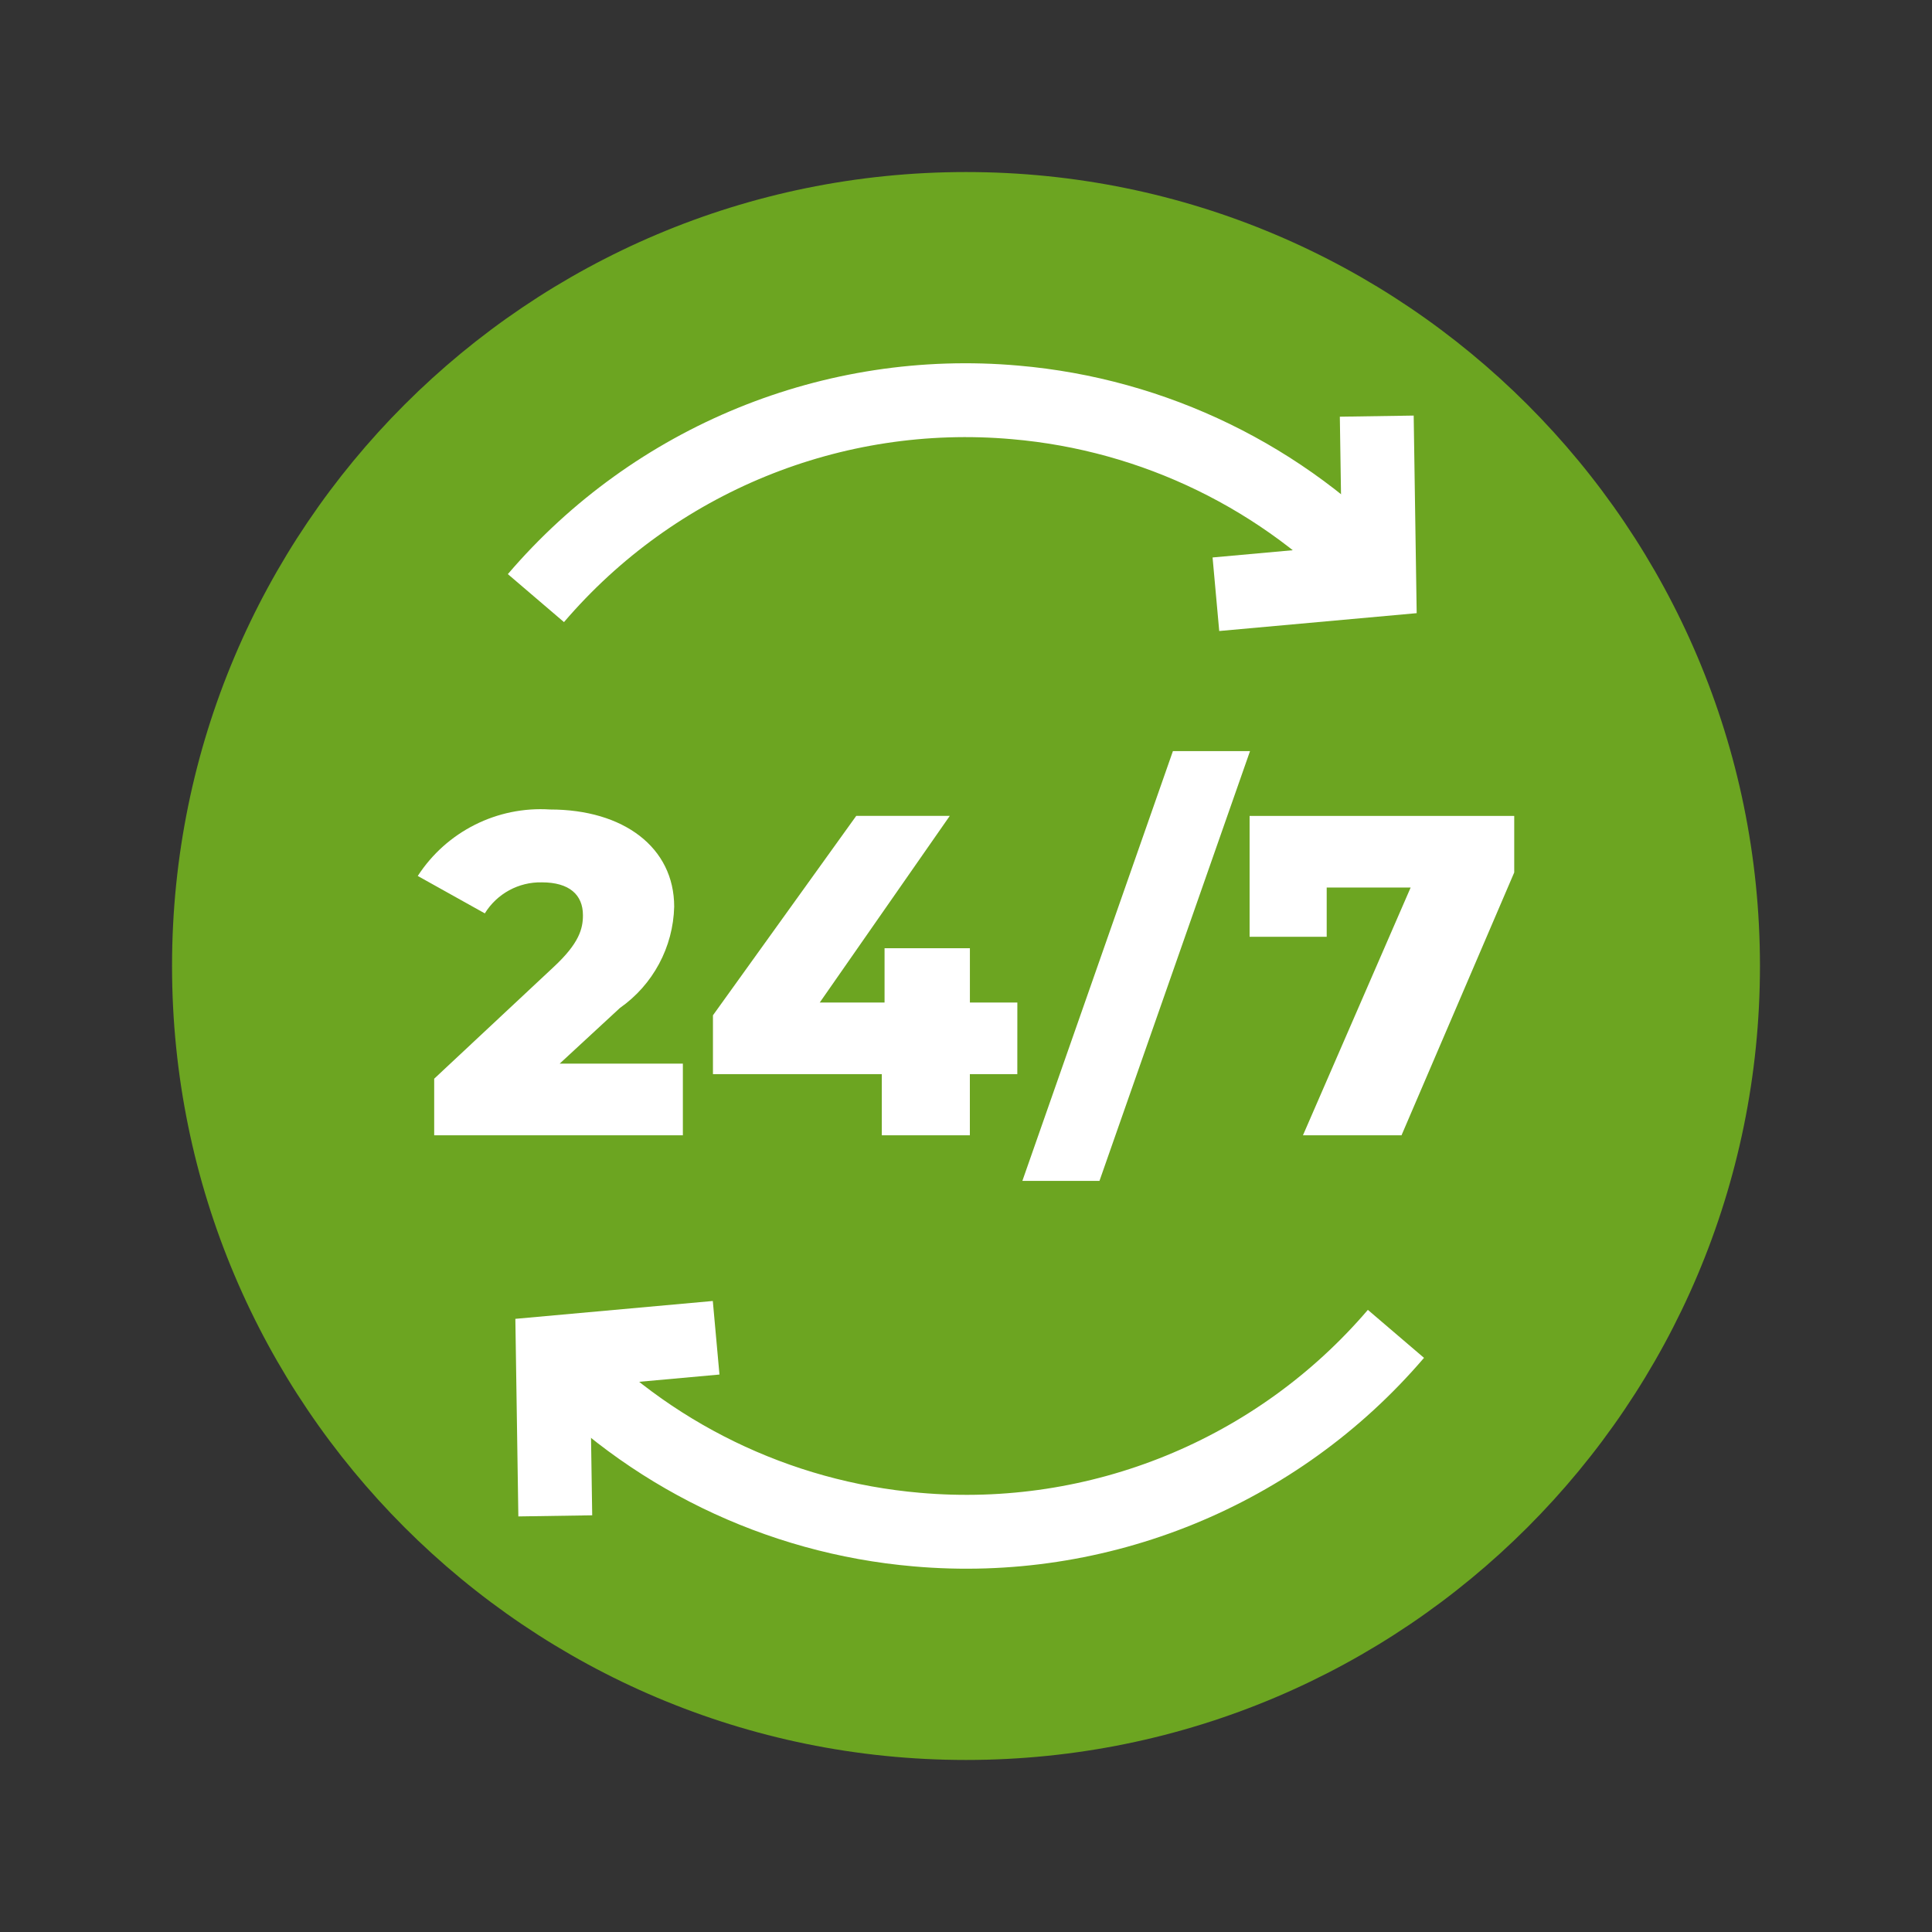 <?xml version="1.0" encoding="UTF-8" standalone="no" ?>
<!DOCTYPE svg PUBLIC "-//W3C//DTD SVG 1.1//EN" "http://www.w3.org/Graphics/SVG/1.1/DTD/svg11.dtd">
<svg xmlns="http://www.w3.org/2000/svg" xmlns:xlink="http://www.w3.org/1999/xlink" version="1.1" width="500" height="500" viewBox="0 0 500 500" xml:space="preserve">
<rect x="0" y="0" width="500" height="500" fill="#333333" stroke="none"/>
<desc>Created with Fabric.js 5.3.0</desc>
<defs>
</defs>
<g transform="matrix(5.672 0 0 5.672 251.742 251.742)" id="bM0pZw8P76RJEunQhdsEu"  >
<path style="stroke: none; stroke-width: 1; stroke-dasharray: none; stroke-linecap: butt; stroke-dashoffset: 0; stroke-linejoin: miter; stroke-miterlimit: 4; fill: rgb(255,255,255); fill-rule: nonzero; opacity: 1;" vector-effect="non-scaling-stroke"  transform=" translate(-33, -33)" d="M 33 65.5 C 28.612 65.5 24.356 64.641 20.35 62.946 C 16.48 61.309 13.004 58.966 10.019 55.981 C 7.034 52.996 4.691 49.52 3.054 45.65 C 1.359 41.644 0.5 37.388 0.5 33 C 0.5 28.612 1.359 24.356 3.054 20.35 C 4.691 16.48 7.034 13.004 10.019 10.019 C 13.004 7.034 16.48 4.691 20.35 3.054 C 24.356 1.359 28.612 0.5 33 0.5 C 37.388 0.5 41.644 1.359 45.65 3.054 C 49.52 4.691 52.996 7.034 55.981 10.019 C 58.966 13.004 61.309 16.48 62.946 20.35 C 64.641 24.356 65.5 28.612 65.5 33 C 65.5 37.388 64.641 41.644 62.946 45.65 C 61.309 49.52 58.966 52.996 55.981 55.981 C 52.996 58.966 49.52 61.309 45.65 62.946 C 41.644 64.641 37.388 65.5 33 65.5 Z" stroke-linecap="round" />
</g>
<g transform="matrix(9.557 0 0 9.557 250 250)" id="2wnnG8hfYcOtXl_AHkWUU" clip-path="url(#CLIPPATH_74)"  >
<clipPath id="CLIPPATH_74" >
	<path transform="matrix(1 0 0 1 0 0) translate(-21.5, 661.165)" id="path831" d="M 0 -682.665 L 43 -682.665 L 43 -639.665 L 0 -639.665 Z" stroke-linecap="round" />
</clipPath>
<path style="stroke: none; stroke-width: 1; stroke-dasharray: none; stroke-linecap: butt; stroke-dashoffset: 0; stroke-linejoin: miter; stroke-miterlimit: 4; fill: rgb(108,165,33); fill-rule: nonzero; opacity: 1;" vector-effect="non-scaling-stroke"  transform=" translate(661.165, 319.832)" d="M -639.665 -319.832 C -639.665 -307.958 -649.291 -298.332 -661.165 -298.332 C -673.039 -298.332 -682.665 -307.958 -682.665 -319.832 C -682.665 -331.706 -673.039 -341.332 -661.165 -341.332 C -649.291 -341.332 -639.665 -331.706 -639.665 -319.832" stroke-linecap="round" />
</g>
<g transform="matrix(9.557 0 0 9.557 252.145 370.814)" id="KLj1Yp062YSVYGphEfet-" clip-path="url(#CLIPPATH_75)"  >
<clipPath id="CLIPPATH_75" >
	<path transform="matrix(1 0 0 1 -0.225 -12.642) translate(-21.5, 661.165)" id="path831" d="M 0 -682.665 L 43 -682.665 L 43 -639.665 L 0 -639.665 Z" stroke-linecap="round" />
</clipPath>
<path style="stroke: rgb(255,255,255); stroke-width: 2; stroke-dasharray: none; stroke-linecap: butt; stroke-dashoffset: 0; stroke-linejoin: miter; stroke-miterlimit: 4; fill: none; fill-rule: nonzero; opacity: 1;" vector-effect="non-scaling-stroke"  transform=" translate(351.118, -2.68)" d="M -339.7 0 C -342.915 3.761 -347.75 5.736 -352.679 5.3 C -356.445 4.975 -359.957 3.265 -362.535 0.5" stroke-linecap="round" />
</g>
<g transform="matrix(9.557 0 0 9.557 164.205 369.263)" id="nUpofo2yDyzHDnOJMGaKh" clip-path="url(#CLIPPATH_76)"  >
<clipPath id="CLIPPATH_76" >
	<path transform="matrix(1 0 0 1 8.977 -12.479) translate(-21.5, 661.165)" id="path831" d="M 0 -682.665 L 43 -682.665 L 43 -639.665 L 0 -639.665 Z" stroke-linecap="round" />
</clipPath>
<path style="stroke: rgb(255,255,255); stroke-width: 2; stroke-dasharray: none; stroke-linecap: butt; stroke-dashoffset: 0; stroke-linejoin: miter; stroke-miterlimit: 4; fill: none; fill-rule: nonzero; opacity: 1;" vector-effect="non-scaling-stroke"  transform=" translate(-1.151, 74.198)" d="M -0.994 -71.787 L -1.061 -76.21 L 3.362 -76.61" stroke-linecap="round" />
</g>
<g transform="matrix(9.557 0 0 9.557 247.816 129.177)" id="WebsX2YvAbyifSz1WyaMm" clip-path="url(#CLIPPATH_77)"  >
<clipPath id="CLIPPATH_77" >
	<path transform="matrix(1 0 0 1 0.229 12.643) translate(-21.5, 661.165)" id="path831" d="M 0 -682.665 L 43 -682.665 L 43 -639.665 L 0 -639.665 Z" stroke-linecap="round" />
</clipPath>
<path style="stroke: rgb(255,255,255); stroke-width: 2; stroke-dasharray: none; stroke-linecap: butt; stroke-dashoffset: 0; stroke-linejoin: miter; stroke-miterlimit: 4; fill: none; fill-rule: nonzero; opacity: 1;" vector-effect="non-scaling-stroke"  transform=" translate(-11.418, 82.465)" d="M 0 -79.785 C 3.215 -83.546 8.05 -85.521 12.979 -85.085 C 16.745 -84.76 20.257 -83.05 22.835 -80.285" stroke-linecap="round" />
</g>
<g transform="matrix(9.557 0 0 9.557 335.805 130.747)" id="WQ59yHyH3zgLlBfHxSzdR" clip-path="url(#CLIPPATH_78)"  >
<clipPath id="CLIPPATH_78" >
	<path transform="matrix(1 0 0 1 -8.979 12.479) translate(-21.5, 661.165)" id="path831" d="M 0 -682.665 L 43 -682.665 L 43 -639.665 L 0 -639.665 Z" stroke-linecap="round" />
</clipPath>
<path style="stroke: rgb(255,255,255); stroke-width: 2; stroke-dasharray: none; stroke-linecap: butt; stroke-dashoffset: 0; stroke-linejoin: miter; stroke-miterlimit: 4; fill: none; fill-rule: nonzero; opacity: 1;" vector-effect="non-scaling-stroke"  transform=" translate(66.945, -2.412)" d="M -64.8 0 L -64.733 4.423 L -69.156 4.823" stroke-linecap="round" />
</g>
<g transform="matrix(9.557 0 0 9.557 142.425 251.614)" id="x3uOAzR_B-ik5KX1SepIt" clip-path="url(#CLIPPATH_79)"  >
<clipPath id="CLIPPATH_79" >
	<path transform="matrix(1 0 0 1 11.257 -0.169) translate(-21.5, 661.165)" id="path831" d="M 0 -682.665 L 43 -682.665 L 43 -639.665 L 0 -639.665 Z" stroke-linecap="round" />
</clipPath>
<path style="stroke: none; stroke-width: 1; stroke-dasharray: none; stroke-linecap: butt; stroke-dashoffset: 0; stroke-linejoin: miter; stroke-miterlimit: 4; fill: rgb(255,255,255); fill-rule: nonzero; opacity: 1;" vector-effect="non-scaling-stroke"  transform=" translate(110.379, 104.854)" d="M -106.79 -102.379 L -106.79 -100.439 L -113.524 -100.439 L -113.524 -101.971 L -110.287 -104.998 C -109.595 -105.641 -109.496 -106.036 -109.496 -106.398 C -109.496 -106.954 -109.867 -107.288 -110.608 -107.288 C -111.236 -107.302 -111.824 -106.982 -112.153 -106.448 L -113.969 -107.461 C -113.189 -108.665 -111.818 -109.354 -110.386 -109.261 C -108.397 -109.261 -107.025 -108.235 -107.025 -106.629 C -107.052 -105.533 -107.598 -104.515 -108.495 -103.886 L -110.126 -102.379 Z" stroke-linecap="round" />
</g>
<g transform="matrix(9.557 0 0 9.557 223.896 252.485)" id="tEVCfbNGzI3XJw86u6_zS" clip-path="url(#CLIPPATH_80)"  >
<clipPath id="CLIPPATH_80" >
	<path transform="matrix(1 0 0 1 2.732 -0.26) translate(-21.5, 661.165)" id="path831" d="M 0 -682.665 L 43 -682.665 L 43 -639.665 L 0 -639.665 Z" stroke-linecap="round" />
</clipPath>
<path style="stroke: none; stroke-width: 1; stroke-dasharray: none; stroke-linecap: butt; stroke-dashoffset: 0; stroke-linejoin: miter; stroke-miterlimit: 4; fill: rgb(255,255,255); fill-rule: nonzero; opacity: 1;" vector-effect="non-scaling-stroke"  transform=" translate(126.721, 106.703)" d="M -122.6 -104.034 L -123.885 -104.034 L -123.885 -102.378 L -126.27 -102.378 L -126.27 -104.034 L -130.842 -104.034 L -130.842 -105.628 L -126.962 -111.028 L -124.429 -111.028 L -127.95 -105.974 L -126.195 -105.974 L -126.195 -107.444 L -123.884 -107.444 L -123.884 -105.974 L -122.599 -105.974 Z" stroke-linecap="round" />
</g>
<g transform="matrix(9.557 0 0 9.557 294.051 249.995)" id="pQ9VaP_7M_GPsHxi2F-Wb" clip-path="url(#CLIPPATH_81)"  >
<clipPath id="CLIPPATH_81" >
	<path transform="matrix(1 0 0 1 -4.609 0.001) translate(-21.5, 661.165)" id="path831" d="M 0 -682.665 L 43 -682.665 L 43 -639.665 L 0 -639.665 Z" stroke-linecap="round" />
</clipPath>
<path style="stroke: none; stroke-width: 1; stroke-dasharray: none; stroke-linecap: butt; stroke-dashoffset: 0; stroke-linejoin: miter; stroke-miterlimit: 4; fill: rgb(255,255,255); fill-rule: nonzero; opacity: 1;" vector-effect="non-scaling-stroke"  transform=" translate(61.651, -5.819)" d="M -60.657 0 L -58.569 0 L -62.646 11.639 L -64.734 11.639 Z" stroke-linecap="round" />
</g>
<g transform="matrix(9.557 0 0 9.557 357.637 252.48)" id="_EsF3X7XPLSOHK-dzvmM0" clip-path="url(#CLIPPATH_82)"  >
<clipPath id="CLIPPATH_82" >
	<path transform="matrix(1 0 0 1 -11.263 -0.26) translate(-21.5, 661.165)" id="path831" d="M 0 -682.665 L 43 -682.665 L 43 -639.665 L 0 -639.665 Z" stroke-linecap="round" />
</clipPath>
<path style="stroke: none; stroke-width: 1; stroke-dasharray: none; stroke-linecap: butt; stroke-dashoffset: 0; stroke-linejoin: miter; stroke-miterlimit: 4; fill: rgb(255,255,255); fill-rule: nonzero; opacity: 1;" vector-effect="non-scaling-stroke"  transform=" translate(110.19, -4.324)" d="M -106.607 0 L -106.607 1.532 L -109.659 8.649 L -112.328 8.649 L -109.412 1.94 L -111.685 1.94 L -111.685 3.274 L -113.773 3.274 L -113.773 0 Z" stroke-linecap="round" />
</g>
</svg>